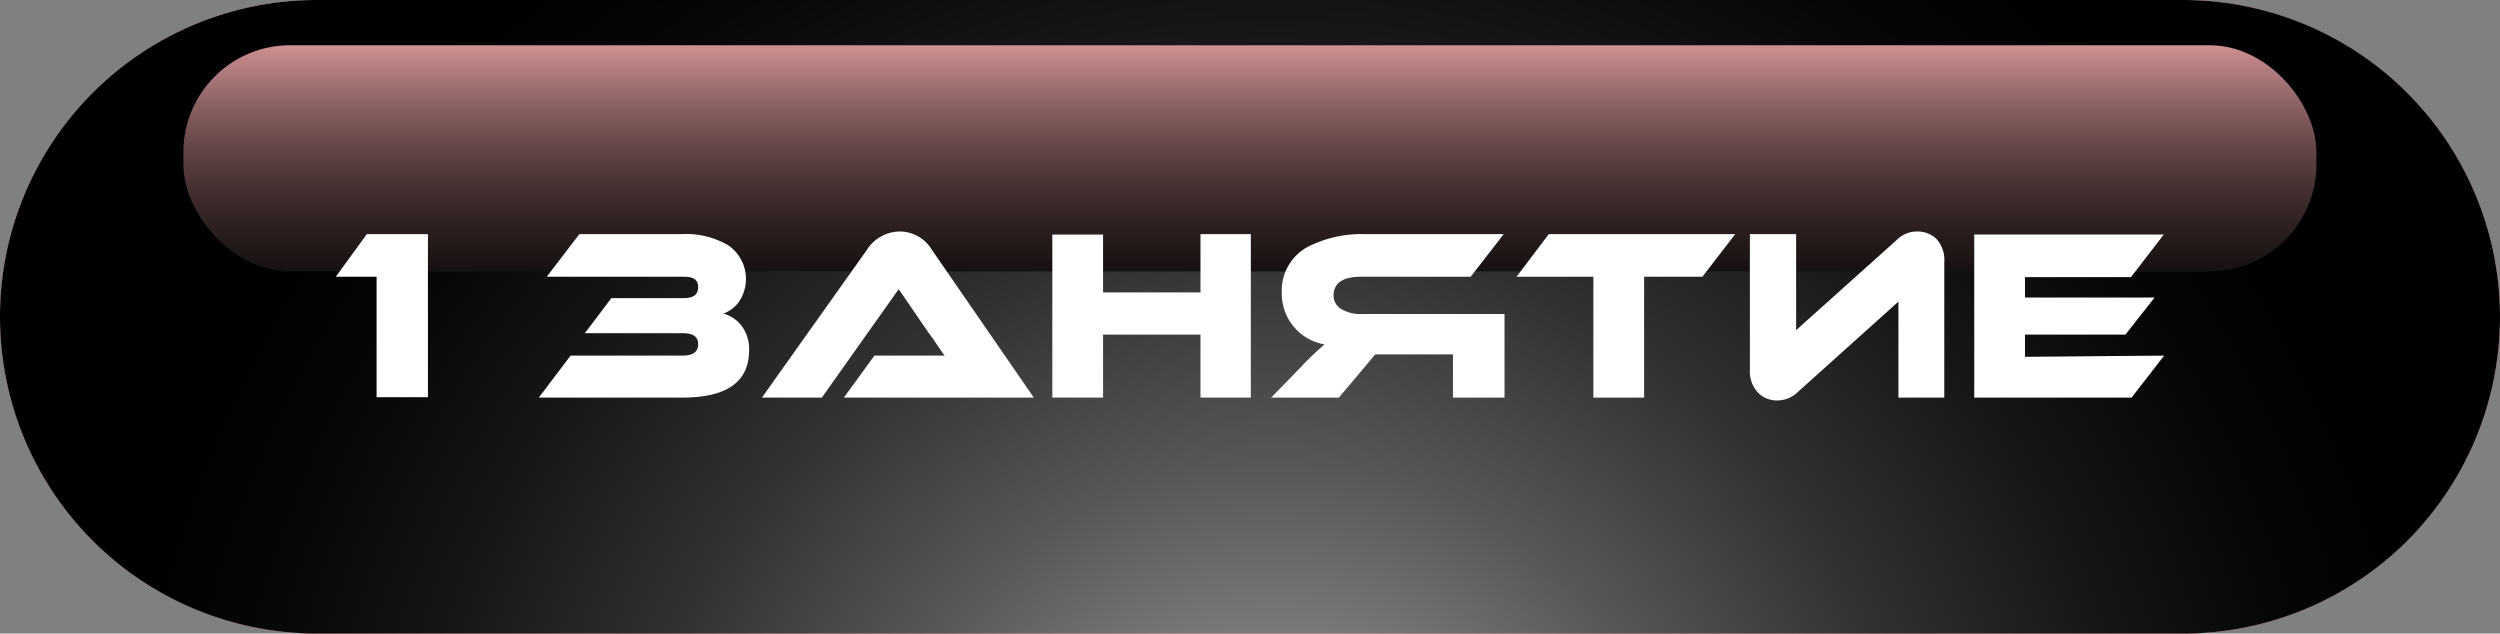 <?xml version="1.0" encoding="UTF-8"?> <svg xmlns="http://www.w3.org/2000/svg" xmlns:xlink="http://www.w3.org/1999/xlink" viewBox="0 0 122.68 31.09"><rect x="0" y="0" width="122.68" height="31.09" fill="#808080" stroke="none"/> <defs> <style>.cls-1{isolation:isolate;}.cls-2{fill:#b0000f;}.cls-3{mix-blend-mode:color-burn;fill:url(#linear-gradient);}.cls-4{mix-blend-mode:color-dodge;fill:url(#radial-gradient);}.cls-5{mix-blend-mode:screen;fill:url(#linear-gradient-2);}.cls-6{fill:#fff;}</style> <linearGradient id="linear-gradient" x1="61.34" y1="0.93" x2="61.34" y2="32.41" gradientUnits="userSpaceOnUse"> <stop offset="0" stop-color="#fff"></stop> <stop offset="0.2" stop-color="#fcfcfc"></stop> <stop offset="0.37" stop-color="#f1f1f1"></stop> <stop offset="0.53" stop-color="#e0e0e0"></stop> <stop offset="0.68" stop-color="#c8c8c8"></stop> <stop offset="0.82" stop-color="#ababab"></stop> <stop offset="1" stop-color="#fff"></stop> </linearGradient> <radialGradient id="radial-gradient" cx="62.54" cy="43.67" r="58.12" gradientUnits="userSpaceOnUse"> <stop offset="0.17" stop-color="#858585"></stop> <stop offset="0.36" stop-color="#575757"></stop> <stop offset="0.55" stop-color="#313131"></stop> <stop offset="0.73" stop-color="#161616"></stop> <stop offset="0.88" stop-color="#060606"></stop> <stop offset="1"></stop> </radialGradient> <linearGradient id="linear-gradient-2" x1="61.34" y1="19.49" x2="61.34" y2="0.49" gradientUnits="userSpaceOnUse"> <stop offset="0"></stop> <stop offset="0.14" stop-color="#040303"></stop> <stop offset="0.27" stop-color="#0f0b0b"></stop> <stop offset="0.39" stop-color="#221818"></stop> <stop offset="0.51" stop-color="#3d2a2b"></stop> <stop offset="0.63" stop-color="#5f4343"></stop> <stop offset="0.75" stop-color="#8a6061"></stop> <stop offset="0.87" stop-color="#bc8384"></stop> <stop offset="0.98" stop-color="#f4aaac"></stop> <stop offset="1" stop-color="#ffb2b4"></stop> </linearGradient> </defs> <title>1 Занятие</title> <g class="cls-1"> <g id="Слой_2" data-name="Слой 2"> <g id="Layer_1" data-name="Layer 1"> <path class="cls-2" d="M107.13,31.09H15.54A15.55,15.55,0,0,1,0,15.54H0A15.54,15.54,0,0,1,15.54,0h91.59a15.55,15.55,0,0,1,15.55,15.54h0A15.55,15.55,0,0,1,107.13,31.09Z"></path> <path class="cls-3" d="M107.13,31.09H15.54A15.55,15.55,0,0,1,0,15.54H0A15.54,15.54,0,0,1,15.54,0h91.59a15.55,15.55,0,0,1,15.55,15.54h0A15.55,15.55,0,0,1,107.13,31.09Z"></path> <path class="cls-4" d="M107.13,31.09H15.54A15.55,15.55,0,0,1,0,15.54H0A15.54,15.54,0,0,1,15.54,0h91.59a15.55,15.55,0,0,1,15.55,15.54h0A15.55,15.55,0,0,1,107.13,31.09Z"></path> <rect class="cls-5" x="9" y="2.22" width="104.67" height="11.1" rx="5.24"></rect> <path class="cls-6" d="M18,11.49H21v8H18.48V13.58h-2Z"></path> <path class="cls-6" d="M28,17.45h5.5c.51,0,.76-.19.76-.56s-.25-.54-.76-.54H28.7L30,14.63h3.56c.47,0,.7-.18.7-.54s-.23-.51-.7-.51H26.83l1.6-2.09h5a4.09,4.09,0,0,1,2.31.55,2,2,0,0,1,.5,2.8,1.66,1.66,0,0,1-.74.55,1.66,1.66,0,0,1,.9.61,1.9,1.9,0,0,1,.36,1.18c0,1.56-1.09,2.33-3.27,2.33H26.44Z"></path> <path class="cls-6" d="M41.41,19.51l1.5-2.06h2.77l.68,0c-.08-.09-.2-.27-.39-.55l-.21-.31-.22-.3L44.1,14.19l-3.77,5.32H37.39l5.15-7.25a1.93,1.93,0,0,1,1.61-.9,1.84,1.84,0,0,1,1.58.9l5,7.25Z"></path> <path class="cls-6" d="M61.38,19.51H58.91V16.42H54.13v3.09H51.64v-8h2.49v2.84h4.78V11.49h2.47Z"></path> <path class="cls-6" d="M73.79,11.49l-1.62,2.09H66.8c-.91,0-1.36.31-1.36.93a.76.76,0,0,0,.39.66,1.81,1.81,0,0,0,1,.24h7v4.1H71.3V17.39H67.49L65.7,19.51H62.38L63.85,18A13.45,13.45,0,0,1,65,16.9a2.52,2.52,0,0,1-2.1-2.55,2.43,2.43,0,0,1,1.38-2.29A5.82,5.82,0,0,1,67,11.49Z"></path> <path class="cls-6" d="M85.15,11.49l-1.61,2.09H80.68v5.93H78.19V13.58H74.42L76,11.49Z"></path> <path class="cls-6" d="M86.29,19.29a1.53,1.53,0,0,1-.42-1.16V11.49h2.27V16.2l4.92-4.41a1.41,1.41,0,0,1,1-.43,1.34,1.34,0,0,1,.94.34,1.52,1.52,0,0,1,.41,1.16v6.65H93.16V14.8l-4.92,4.42a1.44,1.44,0,0,1-1,.43A1.29,1.29,0,0,1,86.29,19.29Z"></path> <path class="cls-6" d="M106.2,17.45l-1.6,2.06H96.88v-8h9.3l-1.61,2.09h-5.2v1h6.36l-1.43,1.82H99.37v1.09Z"></path> </g> </g> </g> </svg> 